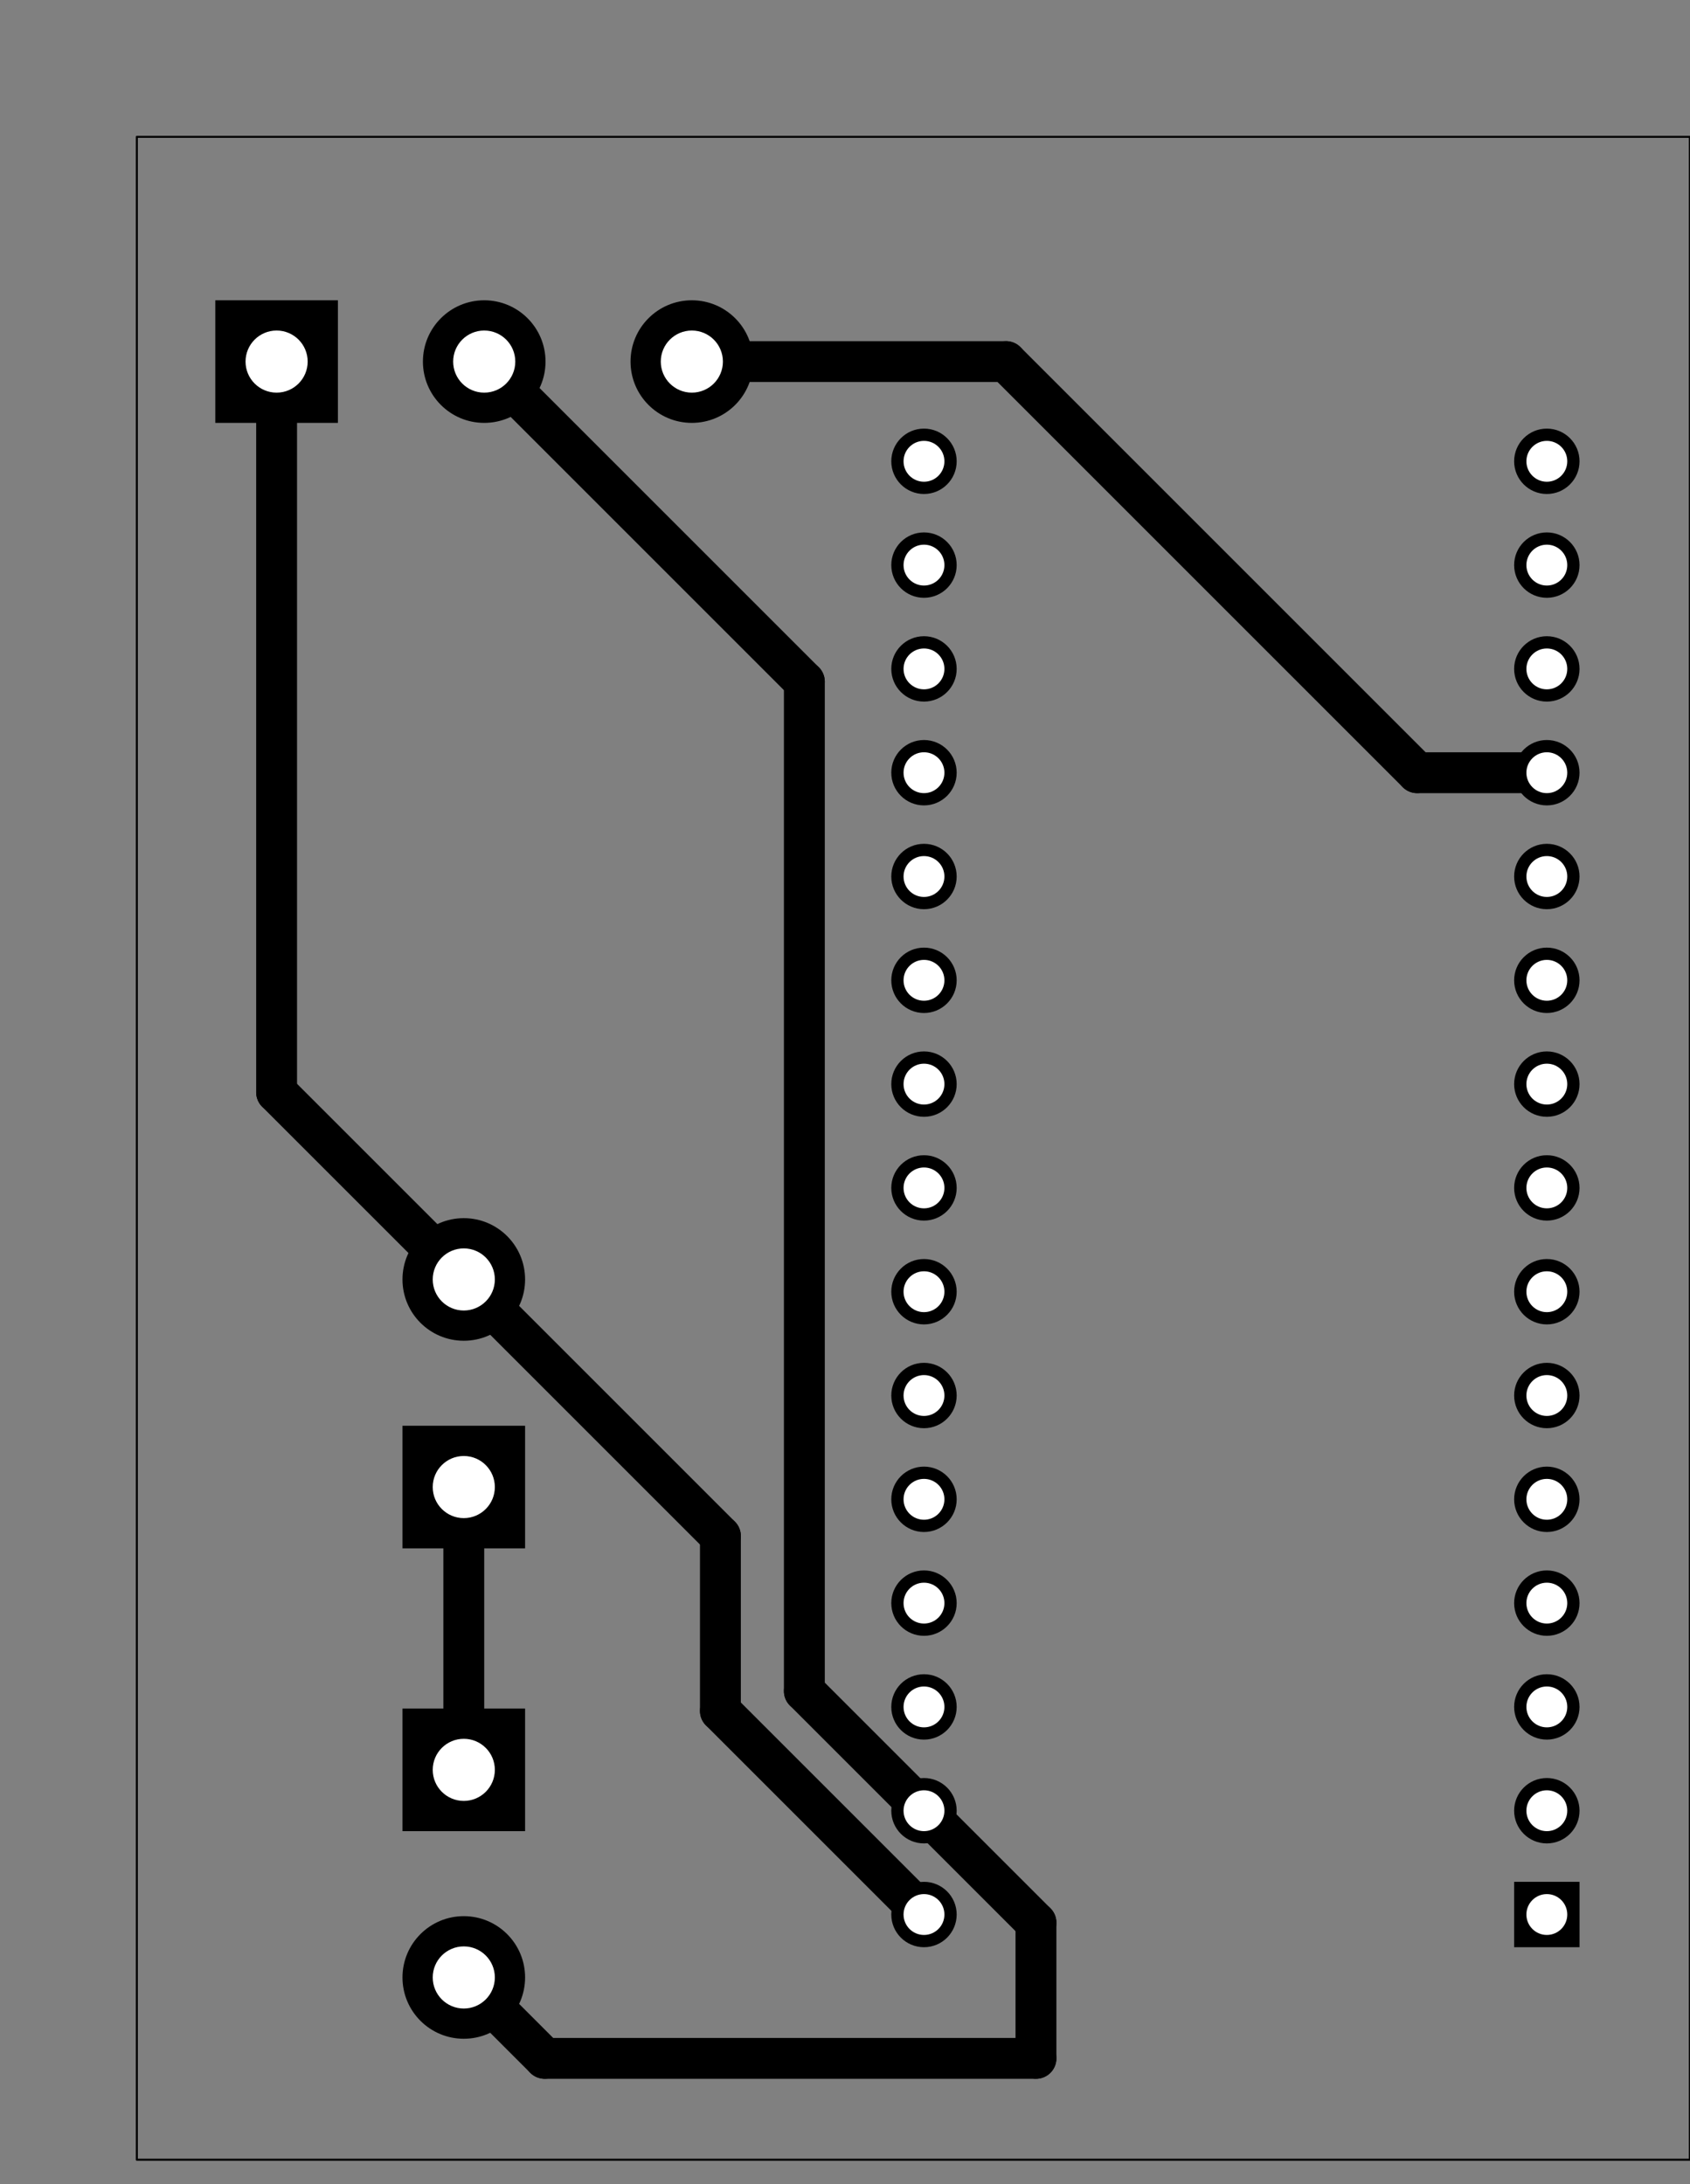 <?xml version="1.0" standalone="no"?>
<!DOCTYPE svg PUBLIC "-//W3C//DTD SVG 1.1//EN" "http://www.w3.org/Graphics/SVG/1.1/DTD/svg11.dtd">
<svg xmlns:svg="http://www.w3.org/2000/svg" xmlns="http://www.w3.org/2000/svg" xmlns:xlink="http://www.w3.org/1999/xlink" version="1.1" width="41.351mm" height="53.442mm" viewBox="0 0 41.351 53.442">

  
<rect x="0" y="0" width="41.351" height="53.442" fill="#808080" stroke="none"/>

  
<g style="fill:#000000; fill-opacity:1;stroke:#000000; stroke-opacity:1; stroke-linecap:round; stroke-linejoin:round;" transform="translate(0 0) scale(1 1)">
<path style="fill:none;  stroke:#000000; stroke-width:0.05; stroke-opacity:1;  stroke-linecap:round; stroke-linejoin:round;fill:none" d="M 3.348,3.348 41.348,3.348 41.348,52.848 3.348,52.848 Z"/> 
</g>
<g style="fill:#000000; fill-opacity:1; stroke:none;">
<circle cx="37.848" cy="46.848" r="0.5"/> 
</g>
<g style="fill:#000000; fill-opacity:1; stroke:none;">
<circle cx="37.848" cy="44.308" r="0.5"/> 
</g>
<g style="fill:#000000; fill-opacity:1; stroke:none;">
<circle cx="37.848" cy="41.768" r="0.5"/> 
</g>
<g style="fill:#000000; fill-opacity:1; stroke:none;">
<circle cx="37.848" cy="39.228" r="0.5"/> 
</g>
<g style="fill:#000000; fill-opacity:1; stroke:none;">
<circle cx="37.848" cy="36.688" r="0.5"/> 
</g>
<g style="fill:#000000; fill-opacity:1; stroke:none;">
<circle cx="37.848" cy="34.148" r="0.5"/> 
</g>
<g style="fill:#000000; fill-opacity:1; stroke:none;">
<circle cx="37.848" cy="31.608" r="0.5"/> 
</g>
<g style="fill:#000000; fill-opacity:1; stroke:none;">
<circle cx="37.848" cy="29.068" r="0.5"/> 
</g>
<g style="fill:#000000; fill-opacity:1; stroke:none;">
<circle cx="37.848" cy="26.528" r="0.5"/> 
</g>
<g style="fill:#000000; fill-opacity:1; stroke:none;">
<circle cx="37.848" cy="23.988" r="0.5"/> 
</g>
<g style="fill:#000000; fill-opacity:1; stroke:none;">
<circle cx="37.848" cy="21.448" r="0.5"/> 
</g>
<g style="fill:#000000; fill-opacity:1; stroke:none;">
<circle cx="37.848" cy="18.908" r="0.5"/> 
</g>
<g style="fill:#000000; fill-opacity:1; stroke:none;">
<circle cx="37.848" cy="16.368" r="0.5"/> 
</g>
<g style="fill:#000000; fill-opacity:1; stroke:none;">
<circle cx="37.848" cy="13.828" r="0.5"/> 
</g>
<g style="fill:#000000; fill-opacity:1; stroke:none;">
<circle cx="37.848" cy="11.288" r="0.5"/> 
</g>
<g style="fill:#000000; fill-opacity:1; stroke:none;">
<circle cx="22.608" cy="11.288" r="0.5"/> 
</g>
<g style="fill:#000000; fill-opacity:1; stroke:none;">
<circle cx="22.608" cy="13.828" r="0.5"/> 
</g>
<g style="fill:#000000; fill-opacity:1; stroke:none;">
<circle cx="22.608" cy="16.368" r="0.5"/> 
</g>
<g style="fill:#000000; fill-opacity:1; stroke:none;">
<circle cx="22.608" cy="18.908" r="0.5"/> 
</g>
<g style="fill:#000000; fill-opacity:1; stroke:none;">
<circle cx="22.608" cy="21.448" r="0.5"/> 
</g>
<g style="fill:#000000; fill-opacity:1; stroke:none;">
<circle cx="22.608" cy="23.988" r="0.5"/> 
</g>
<g style="fill:#000000; fill-opacity:1; stroke:none;">
<circle cx="22.608" cy="26.528" r="0.5"/> 
</g>
<g style="fill:#000000; fill-opacity:1; stroke:none;">
<circle cx="22.608" cy="29.068" r="0.5"/> 
</g>
<g style="fill:#000000; fill-opacity:1; stroke:none;">
<circle cx="22.608" cy="31.608" r="0.5"/> 
</g>
<g style="fill:#000000; fill-opacity:1; stroke:none;">
<circle cx="22.608" cy="34.148" r="0.5"/> 
</g>
<g style="fill:#000000; fill-opacity:1; stroke:none;">
<circle cx="22.608" cy="36.688" r="0.5"/> 
</g>
<g style="fill:#000000; fill-opacity:1; stroke:none;">
<circle cx="22.608" cy="39.228" r="0.5"/> 
</g>
<g style="fill:#000000; fill-opacity:1; stroke:none;">
<circle cx="22.608" cy="41.768" r="0.5"/> 
</g>
<g style="fill:#000000; fill-opacity:1; stroke:none;">
<circle cx="22.608" cy="44.308" r="0.5"/> 
</g>
<g style="fill:#000000; fill-opacity:1; stroke:none;">
<circle cx="22.608" cy="46.848" r="0.5"/> 
</g>
<g style="fill:#000000; fill-opacity:1; stroke:none;">
<circle cx="11.348" cy="43.308" r="0.76"/> 
</g>
<g style="fill:#000000; fill-opacity:1; stroke:none;">
<circle cx="11.348" cy="48.388" r="0.76"/> 
</g>
<g style="fill:#000000; fill-opacity:1; stroke:none;">
<circle cx="11.348" cy="36.388" r="0.76"/> 
</g>
<g style="fill:#000000; fill-opacity:1; stroke:none;">
<circle cx="11.348" cy="31.308" r="0.76"/> 
</g>
<g style="fill:#000000; fill-opacity:1; stroke:none;">
<circle cx="6.768" cy="8.848" r="0.76"/> 
</g>
<g style="fill:#000000; fill-opacity:1; stroke:none;">
<circle cx="11.848" cy="8.848" r="0.76"/> 
</g>
<g style="fill:#000000; fill-opacity:1; stroke:none;">
<circle cx="16.928" cy="8.848" r="0.76"/> 
<path style="fill:#000000; fill-opacity:1; stroke:none;fill-rule:evenodd;" d="M 38.648,46.048 38.648,47.648 37.048,47.648 37.048,46.048 Z"/> 
</g>
<g style="fill:#000000; fill-opacity:1; stroke:none;">
<circle cx="37.848" cy="44.308" r="0.8"/> 
<circle cx="37.848" cy="41.768" r="0.8"/> 
<circle cx="37.848" cy="39.228" r="0.8"/> 
<circle cx="37.848" cy="36.688" r="0.8"/> 
<circle cx="37.848" cy="34.148" r="0.8"/> 
<circle cx="37.848" cy="31.608" r="0.8"/> 
<circle cx="37.848" cy="29.068" r="0.8"/> 
<circle cx="37.848" cy="26.528" r="0.8"/> 
<circle cx="37.848" cy="23.988" r="0.8"/> 
<circle cx="37.848" cy="21.448" r="0.8"/> 
<circle cx="37.848" cy="18.908" r="0.8"/> 
<circle cx="37.848" cy="16.368" r="0.8"/> 
<circle cx="37.848" cy="13.828" r="0.8"/> 
<circle cx="37.848" cy="11.288" r="0.8"/> 
<circle cx="22.608" cy="11.288" r="0.8"/> 
<circle cx="22.608" cy="13.828" r="0.8"/> 
<circle cx="22.608" cy="16.368" r="0.8"/> 
<circle cx="22.608" cy="18.908" r="0.8"/> 
<circle cx="22.608" cy="21.448" r="0.8"/> 
<circle cx="22.608" cy="23.988" r="0.8"/> 
<circle cx="22.608" cy="26.528" r="0.8"/> 
<circle cx="22.608" cy="29.068" r="0.8"/> 
<circle cx="22.608" cy="31.608" r="0.8"/> 
<circle cx="22.608" cy="34.148" r="0.8"/> 
<circle cx="22.608" cy="36.688" r="0.8"/> 
<circle cx="22.608" cy="39.228" r="0.8"/> 
<circle cx="22.608" cy="41.768" r="0.8"/> 
<circle cx="22.608" cy="44.308" r="0.8"/> 
<circle cx="22.608" cy="46.848" r="0.8"/> 
<path style="fill:#000000; fill-opacity:1; stroke:none;fill-rule:evenodd;" d="M 9.848,41.808 12.848,41.808 12.848,44.808 9.848,44.808 Z"/> 
<circle cx="11.348" cy="48.388" r="1.5"/> 
<path style="fill:#000000; fill-opacity:1; stroke:none;fill-rule:evenodd;" d="M 12.848,37.888 9.848,37.888 9.848,34.888 12.848,34.888 Z"/> 
</g>
<g style="fill:#000000; fill-opacity:1; stroke:none;">
<circle cx="11.348" cy="31.308" r="1.5"/> 
<path style="fill:#000000; fill-opacity:1; stroke:none;fill-rule:evenodd;" d="M 5.268,10.348 5.268,7.348 8.268,7.348 8.268,10.348 Z"/> 
</g>
<g style="fill:#000000; fill-opacity:1; stroke:none;">
<circle cx="11.848" cy="8.848" r="1.5"/> 
</g>
<g style="fill:#000000; fill-opacity:1; stroke:none;">
<circle cx="16.928" cy="8.848" r="1.5"/> 
</g>
<g style="fill:none;  stroke:#000000; stroke-width:1; stroke-opacity:1;  stroke-linecap:round; stroke-linejoin:round;">
<path d="M11.348 48.388 L13.328 50.368 "/>
<path d="M13.328 50.368 L25.348 50.368 "/>
<path d="M11.848 8.848 L19.681 16.681 "/>
<path d="M19.681 41.381 L22.608 44.308 "/>
<path d="M25.348 47.048 L22.608 44.308 "/>
<path d="M25.348 50.368 L25.348 47.048 "/>
<path d="M19.681 16.681 L19.681 41.381 "/>
<path d="M16.928 8.848 L24.615 8.848 "/>
<path d="M34.675 18.908 L37.848 18.908 "/>
<path d="M24.615 8.848 L34.675 18.908 "/>
<path d="M22.608 46.848 L17.627 41.867 "/>
<path d="M17.627 37.587 L11.348 31.308 "/>
<path d="M6.768 8.848 L6.768 26.728 "/>
</g>
<g style="fill:none;  stroke:#000000; stroke-width:0.2; stroke-opacity:1;  stroke-linecap:round; stroke-linejoin:round;">
<path d="M6.768 8.848 L6.348 8.848 "/>
</g>
<g style="fill:none;  stroke:#000000; stroke-width:1; stroke-opacity:1;  stroke-linecap:round; stroke-linejoin:round;">
<path d="M6.768 26.728 L11.348 31.308 "/>
<path d="M17.627 41.867 L17.627 37.587 "/>
<path d="M11.348 43.308 L11.348 36.388 "/>
</g>
<g style="fill:#FFFFFF; fill-opacity:1; stroke:none;">
<circle cx="37.848" cy="46.848" r="0.5"/> 
</g>
<g style="fill:#FFFFFF; fill-opacity:1; stroke:none;">
<circle cx="37.848" cy="44.308" r="0.5"/> 
</g>
<g style="fill:#FFFFFF; fill-opacity:1; stroke:none;">
<circle cx="37.848" cy="41.768" r="0.5"/> 
</g>
<g style="fill:#FFFFFF; fill-opacity:1; stroke:none;">
<circle cx="37.848" cy="39.228" r="0.5"/> 
</g>
<g style="fill:#FFFFFF; fill-opacity:1; stroke:none;">
<circle cx="37.848" cy="36.688" r="0.5"/> 
</g>
<g style="fill:#FFFFFF; fill-opacity:1; stroke:none;">
<circle cx="37.848" cy="34.148" r="0.5"/> 
</g>
<g style="fill:#FFFFFF; fill-opacity:1; stroke:none;">
<circle cx="37.848" cy="31.608" r="0.5"/> 
</g>
<g style="fill:#FFFFFF; fill-opacity:1; stroke:none;">
<circle cx="37.848" cy="29.068" r="0.5"/> 
</g>
<g style="fill:#FFFFFF; fill-opacity:1; stroke:none;">
<circle cx="37.848" cy="26.528" r="0.5"/> 
</g>
<g style="fill:#FFFFFF; fill-opacity:1; stroke:none;">
<circle cx="37.848" cy="23.988" r="0.5"/> 
</g>
<g style="fill:#FFFFFF; fill-opacity:1; stroke:none;">
<circle cx="37.848" cy="21.448" r="0.5"/> 
</g>
<g style="fill:#FFFFFF; fill-opacity:1; stroke:none;">
<circle cx="37.848" cy="18.908" r="0.5"/> 
</g>
<g style="fill:#FFFFFF; fill-opacity:1; stroke:none;">
<circle cx="37.848" cy="16.368" r="0.5"/> 
</g>
<g style="fill:#FFFFFF; fill-opacity:1; stroke:none;">
<circle cx="37.848" cy="13.828" r="0.5"/> 
</g>
<g style="fill:#FFFFFF; fill-opacity:1; stroke:none;">
<circle cx="37.848" cy="11.288" r="0.5"/> 
</g>
<g style="fill:#FFFFFF; fill-opacity:1; stroke:none;">
<circle cx="22.608" cy="11.288" r="0.5"/> 
</g>
<g style="fill:#FFFFFF; fill-opacity:1; stroke:none;">
<circle cx="22.608" cy="13.828" r="0.5"/> 
</g>
<g style="fill:#FFFFFF; fill-opacity:1; stroke:none;">
<circle cx="22.608" cy="16.368" r="0.5"/> 
</g>
<g style="fill:#FFFFFF; fill-opacity:1; stroke:none;">
<circle cx="22.608" cy="18.908" r="0.5"/> 
</g>
<g style="fill:#FFFFFF; fill-opacity:1; stroke:none;">
<circle cx="22.608" cy="21.448" r="0.5"/> 
</g>
<g style="fill:#FFFFFF; fill-opacity:1; stroke:none;">
<circle cx="22.608" cy="23.988" r="0.5"/> 
</g>
<g style="fill:#FFFFFF; fill-opacity:1; stroke:none;">
<circle cx="22.608" cy="26.528" r="0.5"/> 
</g>
<g style="fill:#FFFFFF; fill-opacity:1; stroke:none;">
<circle cx="22.608" cy="29.068" r="0.5"/> 
</g>
<g style="fill:#FFFFFF; fill-opacity:1; stroke:none;">
<circle cx="22.608" cy="31.608" r="0.5"/> 
</g>
<g style="fill:#FFFFFF; fill-opacity:1; stroke:none;">
<circle cx="22.608" cy="34.148" r="0.5"/> 
</g>
<g style="fill:#FFFFFF; fill-opacity:1; stroke:none;">
<circle cx="22.608" cy="36.688" r="0.5"/> 
</g>
<g style="fill:#FFFFFF; fill-opacity:1; stroke:none;">
<circle cx="22.608" cy="39.228" r="0.5"/> 
</g>
<g style="fill:#FFFFFF; fill-opacity:1; stroke:none;">
<circle cx="22.608" cy="41.768" r="0.5"/> 
</g>
<g style="fill:#FFFFFF; fill-opacity:1; stroke:none;">
<circle cx="22.608" cy="44.308" r="0.5"/> 
</g>
<g style="fill:#FFFFFF; fill-opacity:1; stroke:none;">
<circle cx="22.608" cy="46.848" r="0.5"/> 
</g>
<g style="fill:#FFFFFF; fill-opacity:1; stroke:none;">
<circle cx="11.348" cy="43.308" r="0.76"/> 
</g>
<g style="fill:#FFFFFF; fill-opacity:1; stroke:none;">
<circle cx="11.348" cy="48.388" r="0.76"/> 
</g>
<g style="fill:#FFFFFF; fill-opacity:1; stroke:none;">
<circle cx="11.348" cy="36.388" r="0.76"/> 
</g>
<g style="fill:#FFFFFF; fill-opacity:1; stroke:none;">
<circle cx="11.348" cy="31.308" r="0.76"/> 
</g>
<g style="fill:#FFFFFF; fill-opacity:1; stroke:none;">
<circle cx="6.768" cy="8.848" r="0.76"/> 
</g>
<g style="fill:#FFFFFF; fill-opacity:1; stroke:none;">
<circle cx="11.848" cy="8.848" r="0.76"/> 
</g>
<g style="fill:#FFFFFF; fill-opacity:1; stroke:none;">
<circle cx="16.928" cy="8.848" r="0.76"/> 
</g> 
</svg>
